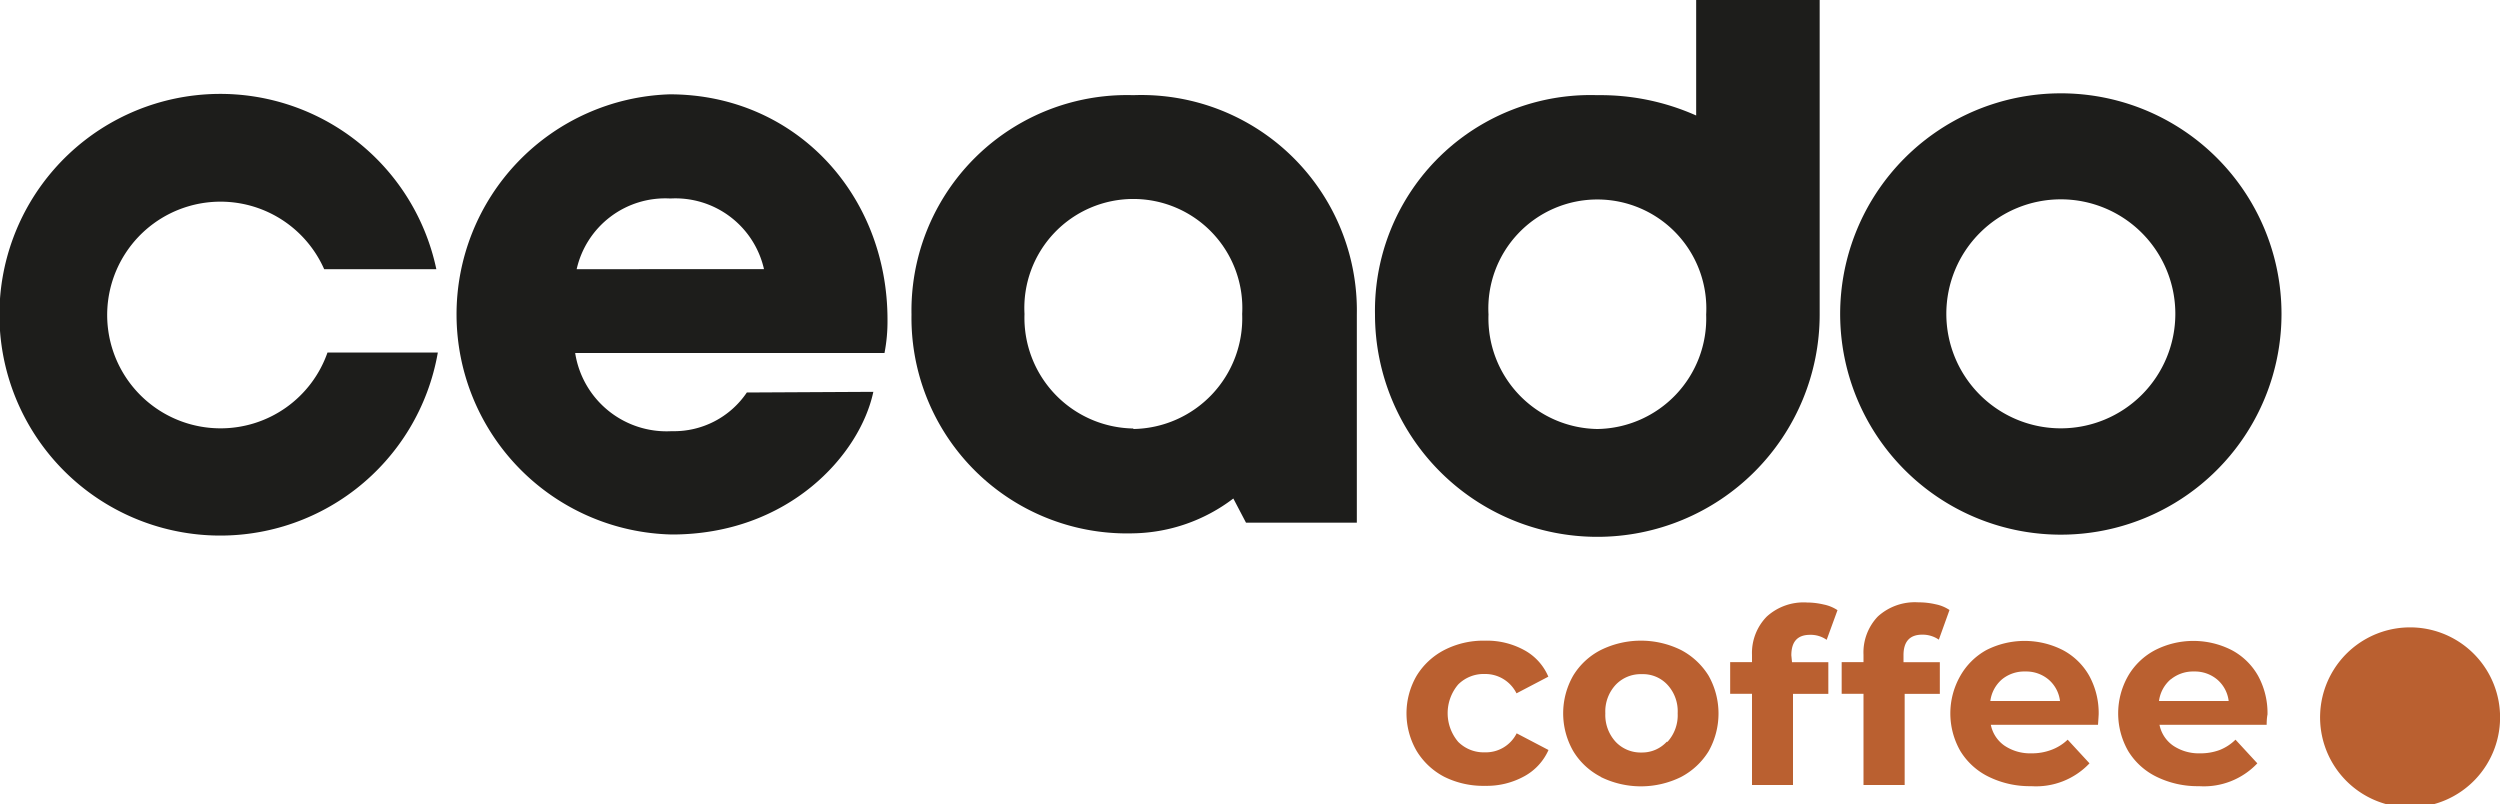 <svg id="Livello_1" data-name="Livello 1" xmlns="http://www.w3.org/2000/svg" viewBox="0 0 150 48.26"><defs><style>.cls-1{fill:#1d1d1b;}.cls-2{fill:#ba6030;}</style></defs><path class="cls-1" d="M52.4,23.51c-.8,3.77-5.07,8.56-12.09,8.56a13.21,13.21,0,0,1-.13-26.41c7.53,0,13.07,6,13.07,13.52a10,10,0,0,1-.18,2H34.51a5.55,5.55,0,0,0,5.8,4.69,5.27,5.27,0,0,0,4.5-2.32Zm-6.56-7.36a5.45,5.45,0,0,0-5.62-4.24,5.45,5.45,0,0,0-5.62,4.24Z"/><path class="cls-1" d="M68,5.71A12.93,12.93,0,0,0,54.69,18.87,12.93,12.93,0,0,0,68,32,10.18,10.18,0,0,0,74,29.91l.76,1.45h6.65V18.87A12.93,12.93,0,0,0,68,5.71Zm0,20a6.64,6.64,0,0,1-6.53-6.87,6.54,6.54,0,1,1,13.06,0A6.64,6.64,0,0,1,68,25.74Z"/><path class="cls-1" d="M101.77,0V6.93a14.09,14.09,0,0,0-5.93-1.22A12.93,12.93,0,0,0,82.5,18.87a13.34,13.34,0,0,0,26.68,0V0ZM95.84,25.74a6.64,6.64,0,0,1-6.53-6.87,6.54,6.54,0,1,1,13.06,0A6.63,6.63,0,0,1,95.84,25.74Z"/><path class="cls-1" d="M123.65,5.6a13.24,13.24,0,1,0,13.24,13.23A13.23,13.23,0,0,0,123.65,5.6Zm0,20.1a6.87,6.87,0,1,1,6.87-6.87A6.87,6.87,0,0,1,123.65,25.7Z"/><path class="cls-1" d="M13.24,25.7a6.8,6.8,0,1,1,6.21-9.55h6.73a13.25,13.25,0,1,0,.09,5H19.65A6.79,6.79,0,0,1,13.24,25.7Z"/><path class="cls-2" d="M139.21,42.81a5.4,5.4,0,0,1,10.79,0,5.4,5.4,0,1,1-10.79,0Z"/><path class="cls-2" d="M86.66,46.61A4.22,4.22,0,0,1,85,45.06a4.49,4.49,0,0,1,0-4.52A4.22,4.22,0,0,1,86.66,39a5.13,5.13,0,0,1,2.44-.56,4.66,4.66,0,0,1,2.34.56,3.25,3.25,0,0,1,1.46,1.6l-1.91,1a2.09,2.09,0,0,0-1.91-1.16,2.16,2.16,0,0,0-1.59.63,2.66,2.66,0,0,0,0,3.44,2.16,2.16,0,0,0,1.59.63A2.07,2.07,0,0,0,91,44l1.91,1a3.33,3.33,0,0,1-1.46,1.58,4.66,4.66,0,0,1-2.34.57A5.25,5.25,0,0,1,86.66,46.61Z"/><path class="cls-2" d="M96.05,46.61a4.14,4.14,0,0,1-1.66-1.55,4.56,4.56,0,0,1,0-4.52A4.14,4.14,0,0,1,96.05,39a5.44,5.44,0,0,1,4.81,0,4.27,4.27,0,0,1,1.66,1.55,4.62,4.62,0,0,1,0,4.52,4.27,4.27,0,0,1-1.66,1.55,5.44,5.44,0,0,1-4.81,0Zm4-2.1a2.37,2.37,0,0,0,.61-1.71,2.34,2.34,0,0,0-.61-1.71,2,2,0,0,0-1.55-.64,2.06,2.06,0,0,0-1.56.64,2.35,2.35,0,0,0-.62,1.71,2.38,2.38,0,0,0,.62,1.71,2.06,2.06,0,0,0,1.56.64A2,2,0,0,0,100,44.51Z"/><path class="cls-2" d="M107.52,39.73h2.18v1.9h-2.12V47.1h-2.46V41.63h-1.31v-1.9h1.31v-.44A3.12,3.12,0,0,1,106,37a3.28,3.28,0,0,1,2.42-.85,4.44,4.44,0,0,1,1,.12,2.33,2.33,0,0,1,.83.34l-.65,1.78a1.66,1.66,0,0,0-1-.3c-.75,0-1.12.41-1.12,1.23Z"/><path class="cls-2" d="M114.21,39.73h2.18v1.9h-2.11V47.1h-2.47V41.63H110.5v-1.9h1.31v-.44a3.12,3.12,0,0,1,.86-2.3,3.3,3.3,0,0,1,2.43-.85,4.57,4.57,0,0,1,1.05.12,2.28,2.28,0,0,1,.82.34l-.64,1.78a1.71,1.71,0,0,0-1-.3c-.74,0-1.12.41-1.12,1.23Z"/><path class="cls-2" d="M125.88,43.49h-6.43a2,2,0,0,0,.82,1.25,2.76,2.76,0,0,0,1.61.46,3.28,3.28,0,0,0,1.18-.2,2.83,2.83,0,0,0,1-.62l1.31,1.42a4.41,4.41,0,0,1-3.5,1.37,5.59,5.59,0,0,1-2.54-.56,4.09,4.09,0,0,1-1.71-1.55,4.54,4.54,0,0,1,0-4.51A4.05,4.05,0,0,1,119.19,39a5.06,5.06,0,0,1,4.57,0,3.93,3.93,0,0,1,1.59,1.54,4.65,4.65,0,0,1,.57,2.33S125.91,43.08,125.88,43.49Zm-5.76-2.73a2.06,2.06,0,0,0-.7,1.3h4.18a2,2,0,0,0-.69-1.29,2.08,2.08,0,0,0-1.39-.48A2.11,2.11,0,0,0,120.12,40.76Z"/><path class="cls-2" d="M136,43.49h-6.43a2,2,0,0,0,.82,1.25,2.76,2.76,0,0,0,1.61.46,3.28,3.28,0,0,0,1.18-.2,2.83,2.83,0,0,0,.95-.62l1.31,1.42a4.41,4.41,0,0,1-3.5,1.37,5.59,5.59,0,0,1-2.54-.56,4.09,4.09,0,0,1-1.71-1.55,4.54,4.54,0,0,1,0-4.51A4.05,4.05,0,0,1,129.32,39a5.06,5.06,0,0,1,4.57,0,3.93,3.93,0,0,1,1.59,1.54,4.65,4.65,0,0,1,.57,2.33S136,43.08,136,43.49Zm-5.76-2.73a2.06,2.06,0,0,0-.7,1.3h4.18a2,2,0,0,0-.69-1.29,2.08,2.08,0,0,0-1.39-.48A2.11,2.11,0,0,0,130.25,40.76Z"/></svg>